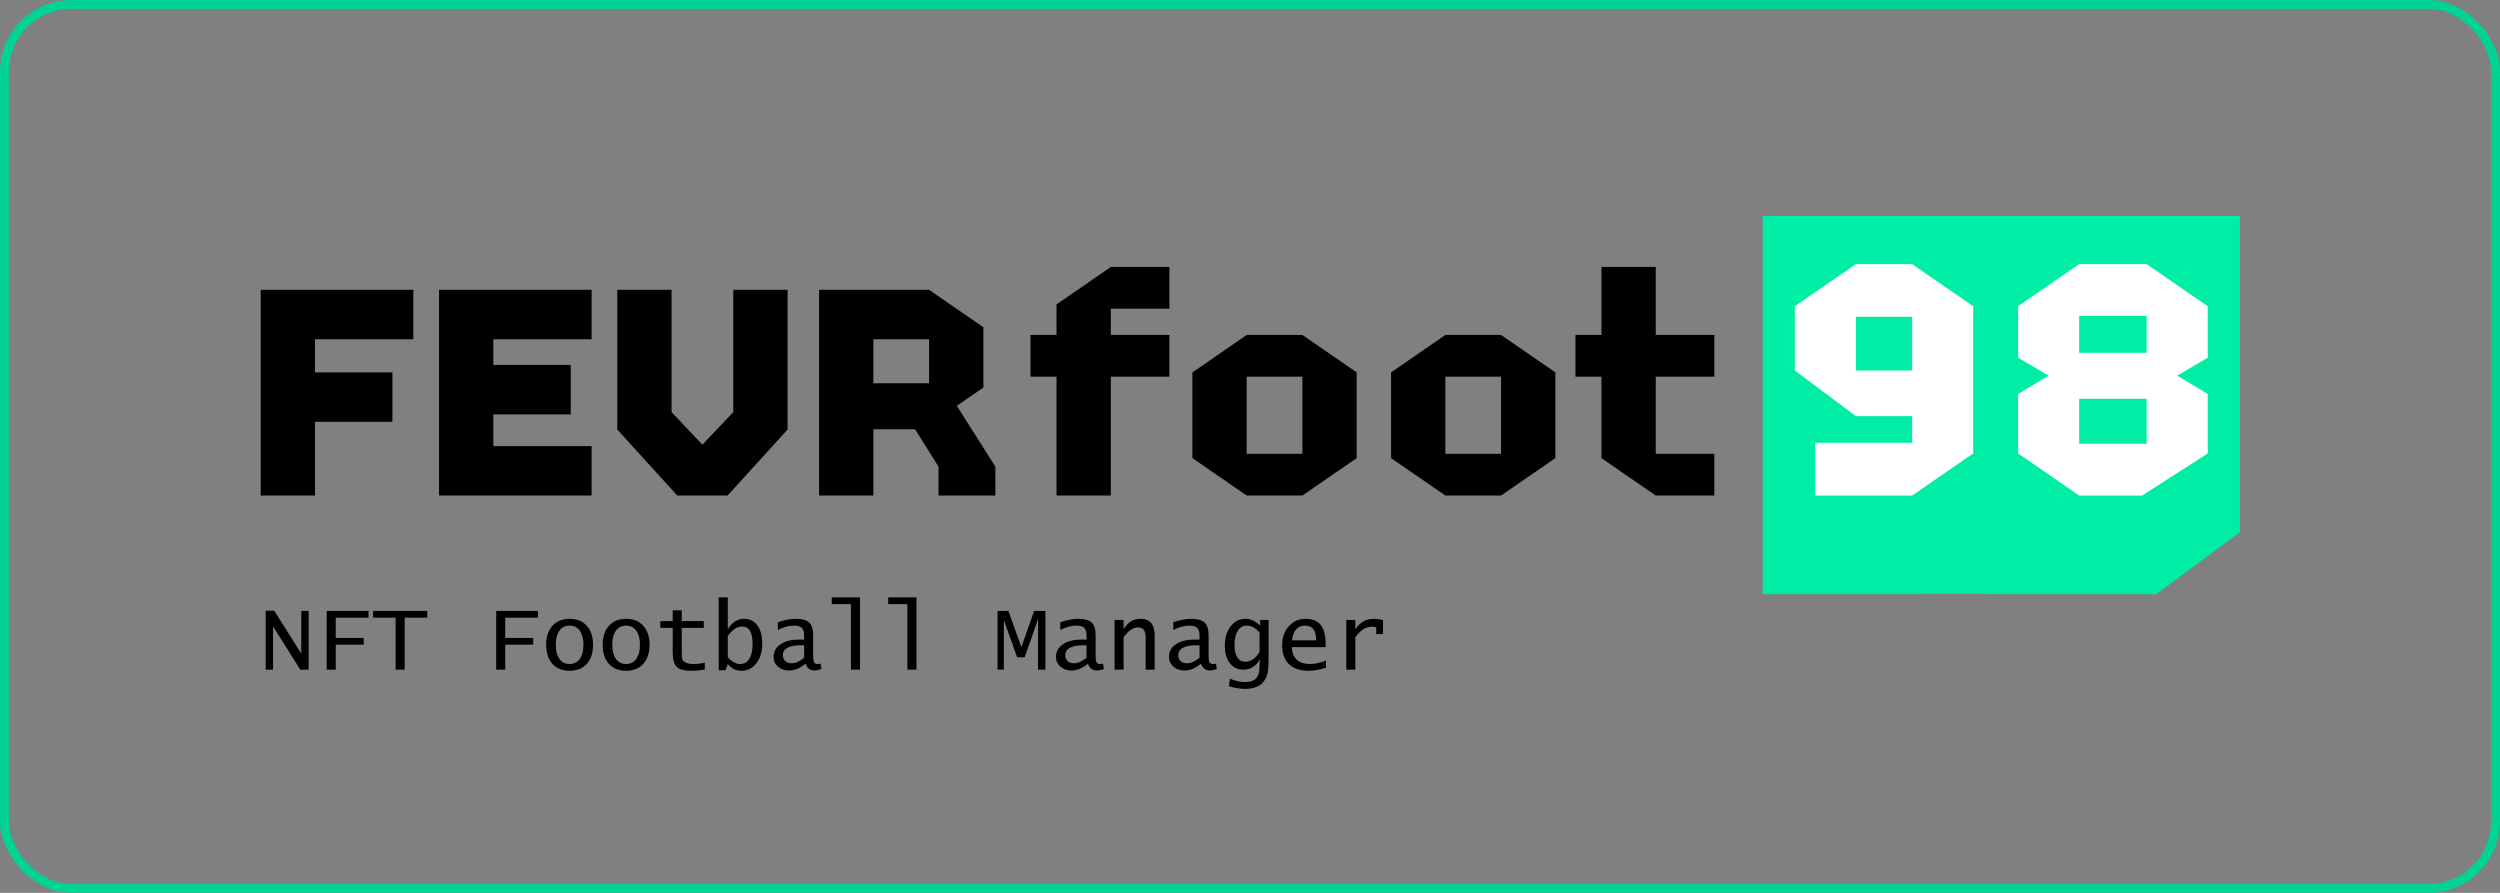 <svg width="560" height="200" viewBox="0 0 560 200" fill="none" xmlns="http://www.w3.org/2000/svg">
<rect x="0" y="0" width="560" height="200" fill="#808080" stroke="none"/>
<path d="M261.944 69.144H248.824V75.032H261.944V84.376H248.824V111H236.664V84.376H230.84V75.032H236.664V68.184L248.824 59.8H261.944V69.144ZM291.733 75.032L303.893 83.416V102.616L291.733 111H279.253L267.093 102.616V83.416L279.253 75.032H291.733ZM279.253 101.656H291.733V84.376H279.253V101.656ZM336.238 75.032L348.398 83.416V102.616L336.238 111H323.758L311.598 102.616V83.416L323.758 75.032H336.238ZM323.758 101.656H336.238V84.376H323.758V101.656ZM384.007 84.376H370.887V101.656H384.007V111H370.887L358.726 102.616V84.376H352.902V75.032H358.726V59.8H370.887V75.032H384.007V84.376Z" fill="black"/>
<path d="M92.576 75.992H70.56V83.416H87.904V94.488H70.56V111H58.4V64.92H92.576V75.992ZM132.519 75.992H110.503V81.752H127.847V92.824H110.503V99.928H132.519V111H98.343V64.92H132.519V75.992ZM164.254 64.92H176.414V96.216L162.974 111H151.71L138.27 96.216V64.92H150.43V92.312L157.342 99.608L164.254 92.312V64.92ZM214.326 90.904L222.965 104.536V111H210.229V104.536L204.982 96.152H195.638V111H183.477V64.92H208.118L220.278 73.304V86.808L214.326 90.904ZM195.638 75.992V85.848H208.118V75.992H195.638Z" fill="black"/>
<path d="M498 52H397V131H477L498 116V52Z" fill="white"/>
<path d="M394.84 48.36V133.104H430.48L449.2 119.208V48.36H394.84ZM428.32 59.16L442 68.592V101.568L428.32 111H406.576V99.192H428.32V93.216H415.72L402.04 82.992V68.592L415.72 59.16H428.32ZM428.32 82.992V70.968H415.72V82.992H428.32ZM444.852 48.36V133.104H483.012L501.732 119.208V48.36H444.852ZM452.052 80.112V68.592L465.732 59.16H480.852L494.532 68.592V80.112L487.692 84.144L494.532 88.248V101.568L479.844 111H465.732L452.052 101.568V88.248L458.892 84.144L452.052 80.112ZM465.732 70.752V79.032H480.852V70.752H465.732ZM465.732 89.328V99.408H480.852V89.328H465.732Z" fill="#00EDA6"/>
<path d="M451.5 133H430.5V118H451.5V133Z" fill="#00EDA6"/>
<path d="M59.518 150V136.803H61.425L67.464 146.37H67.485V136.844H69.136V150H67.269L61.189 140.361H61.158V150H59.518ZM73.186 150V136.844H82.548V138.362H75.206V142.894H81.471V144.412H75.206V150H73.186ZM88.618 150V138.362H83.563V136.844H95.704V138.362H90.648V150H88.618ZM111.146 150V136.844H120.508V138.362H113.166V142.894H119.431V144.412H113.166V150H111.146ZM127.593 150.256C125.959 150.256 124.674 149.74 123.738 148.708C122.808 147.669 122.343 146.244 122.343 144.432C122.343 142.627 122.812 141.209 123.748 140.177C124.685 139.138 125.966 138.618 127.593 138.618C129.227 138.618 130.509 139.138 131.438 140.177C132.375 141.209 132.843 142.627 132.843 144.432C132.843 146.244 132.375 147.669 131.438 148.708C130.509 149.74 129.227 150.256 127.593 150.256ZM127.593 148.739C128.564 148.739 129.323 148.359 129.87 147.601C130.417 146.842 130.69 145.786 130.69 144.432C130.69 143.085 130.417 142.033 129.87 141.274C129.323 140.515 128.564 140.136 127.593 140.136C126.623 140.136 125.864 140.515 125.317 141.274C124.77 142.033 124.497 143.085 124.497 144.432C124.497 145.786 124.77 146.842 125.317 147.601C125.864 148.359 126.623 148.739 127.593 148.739ZM140.247 150.256C138.613 150.256 137.328 149.74 136.391 148.708C135.461 147.669 134.997 146.244 134.997 144.432C134.997 142.627 135.465 141.209 136.401 140.177C137.338 139.138 138.62 138.618 140.247 138.618C141.88 138.618 143.162 139.138 144.092 140.177C145.028 141.209 145.497 142.627 145.497 144.432C145.497 146.244 145.028 147.669 144.092 148.708C143.162 149.74 141.88 150.256 140.247 150.256ZM140.247 148.739C141.217 148.739 141.976 148.359 142.523 147.601C143.07 146.842 143.343 145.786 143.343 144.432C143.343 143.085 143.07 142.033 142.523 141.274C141.976 140.515 141.217 140.136 140.247 140.136C139.276 140.136 138.517 140.515 137.97 141.274C137.423 142.033 137.15 143.085 137.15 144.432C137.15 145.786 137.423 146.842 137.97 147.601C138.517 148.359 139.276 148.739 140.247 148.739ZM157.873 149.99C156.861 150.167 155.884 150.256 154.94 150.256C153.293 150.256 152.172 149.962 151.577 149.375C150.982 148.78 150.685 147.659 150.685 146.011V140.638H147.906V139.121H150.685V136.721H152.715V139.121H157.647V140.638H152.715V146.339C152.715 146.975 152.753 147.413 152.828 147.652C152.91 147.891 153.081 148.1 153.341 148.277C153.806 148.585 154.482 148.739 155.371 148.739C156.212 148.739 157.046 148.643 157.873 148.452V149.99ZM161 150.123V133.809H163.021V140.956C163.998 139.397 165.211 138.618 166.661 138.618C167.925 138.618 168.92 139.107 169.645 140.084C170.376 141.055 170.742 142.381 170.742 144.063C170.742 145.909 170.311 147.402 169.45 148.544C168.588 149.686 167.46 150.256 166.066 150.256C164.87 150.256 163.854 149.75 163.021 148.739L162.518 150.123H161ZM163.021 147.221C163.957 148.233 164.88 148.739 165.789 148.739C166.678 148.739 167.365 148.349 167.85 147.57C168.342 146.784 168.588 145.687 168.588 144.278C168.588 141.653 167.806 140.341 166.24 140.341C165.099 140.341 164.025 141.052 163.021 142.474V147.221ZM180.442 148.657C179.218 149.682 177.998 150.195 176.781 150.195C175.763 150.195 174.922 149.904 174.259 149.323C173.603 148.742 173.274 148.007 173.274 147.119C173.274 145.963 173.787 145.034 174.812 144.33C175.838 143.625 177.191 143.273 178.873 143.273H180.124V142.32C180.124 141.534 179.95 140.973 179.601 140.638C179.252 140.303 178.675 140.136 177.868 140.136C176.699 140.136 175.489 140.464 174.238 141.12V139.387C175.674 138.875 177.021 138.618 178.278 138.618C179.693 138.618 180.691 138.898 181.272 139.459C181.86 140.02 182.154 140.987 182.154 142.361V147.026C182.154 147.696 182.226 148.154 182.37 148.4C182.513 148.64 182.783 148.759 183.18 148.759C183.31 148.759 183.521 148.725 183.815 148.657L184 149.867C183.323 150.085 182.811 150.195 182.462 150.195C181.464 150.195 180.791 149.682 180.442 148.657ZM180.124 147.344V144.535H179.519C176.75 144.535 175.366 145.283 175.366 146.78C175.366 147.32 175.544 147.754 175.899 148.083C176.255 148.411 176.727 148.575 177.314 148.575C178.196 148.575 179.133 148.165 180.124 147.344ZM190.604 150V135.327H186.307V133.809H192.634V150H190.604ZM203.257 150V135.327H198.96V133.809H205.287V150H203.257ZM223.457 150V136.844H225.887L228.779 144.945H228.799L231.64 136.844H234.172V150H232.521V138.71H232.501L229.538 147.221H227.835L224.882 138.946H224.862V150H223.457ZM243.708 148.657C242.485 149.682 241.265 150.195 240.048 150.195C239.029 150.195 238.188 149.904 237.525 149.323C236.869 148.742 236.541 148.007 236.541 147.119C236.541 145.963 237.054 145.034 238.079 144.33C239.104 143.625 240.458 143.273 242.14 143.273H243.391V142.32C243.391 141.534 243.216 140.973 242.868 140.638C242.519 140.303 241.941 140.136 241.135 140.136C239.966 140.136 238.756 140.464 237.505 141.12V139.387C238.94 138.875 240.287 138.618 241.545 138.618C242.96 138.618 243.958 138.898 244.539 139.459C245.127 140.02 245.421 140.987 245.421 142.361V147.026C245.421 147.696 245.493 148.154 245.636 148.4C245.78 148.64 246.05 148.759 246.446 148.759C246.576 148.759 246.788 148.725 247.082 148.657L247.267 149.867C246.59 150.085 246.077 150.195 245.729 150.195C244.73 150.195 244.057 149.682 243.708 148.657ZM243.391 147.344V144.535H242.786C240.017 144.535 238.633 145.283 238.633 146.78C238.633 147.32 238.811 147.754 239.166 148.083C239.521 148.411 239.993 148.575 240.581 148.575C241.463 148.575 242.399 148.165 243.391 147.344ZM249.666 150V138.864H251.686V140.956C252.616 139.397 253.88 138.618 255.48 138.618C257.592 138.618 258.648 139.873 258.648 142.381V150H256.628V142.935C256.628 142.067 256.492 141.452 256.218 141.089C255.952 140.72 255.5 140.536 254.865 140.536C253.853 140.536 252.793 141.264 251.686 142.72V150H249.666ZM269.015 148.657C267.792 149.682 266.571 150.195 265.354 150.195C264.336 150.195 263.495 149.904 262.832 149.323C262.176 148.742 261.848 148.007 261.848 147.119C261.848 145.963 262.36 145.034 263.386 144.33C264.411 143.625 265.765 143.273 267.446 143.273H268.697V142.32C268.697 141.534 268.523 140.973 268.174 140.638C267.826 140.303 267.248 140.136 266.441 140.136C265.272 140.136 264.062 140.464 262.812 141.12V139.387C264.247 138.875 265.594 138.618 266.852 138.618C268.267 138.618 269.265 138.898 269.846 139.459C270.434 140.02 270.728 140.987 270.728 142.361V147.026C270.728 147.696 270.799 148.154 270.943 148.4C271.086 148.64 271.356 148.759 271.753 148.759C271.883 148.759 272.095 148.725 272.389 148.657L272.573 149.867C271.896 150.085 271.384 150.195 271.035 150.195C270.037 150.195 269.364 149.682 269.015 148.657ZM268.697 147.344V144.535H268.092C265.324 144.535 263.939 145.283 263.939 146.78C263.939 147.32 264.117 147.754 264.473 148.083C264.828 148.411 265.3 148.575 265.888 148.575C266.77 148.575 267.706 148.165 268.697 147.344ZM275.28 153.722L275.496 152.02C276.706 152.533 277.83 152.789 278.869 152.789C281.029 152.789 282.109 151.76 282.109 149.703L282.202 147.693C281.354 149.231 280.127 150 278.521 150C277.249 150 276.237 149.518 275.485 148.554C274.74 147.583 274.368 146.278 274.368 144.637C274.368 142.853 274.802 141.404 275.67 140.29C276.538 139.168 277.666 138.608 279.054 138.608C280.141 138.608 281.21 139.117 282.263 140.136V138.864H284.16V147.775C284.16 149.217 284.064 150.301 283.873 151.025C283.682 151.757 283.323 152.403 282.796 152.963C281.956 153.859 280.64 154.307 278.849 154.307C277.796 154.307 276.606 154.112 275.28 153.722ZM282.14 146.052V141.674C281.231 140.648 280.291 140.136 279.32 140.136C278.438 140.136 277.751 140.519 277.259 141.284C276.767 142.05 276.521 143.123 276.521 144.504C276.521 145.673 276.736 146.589 277.167 147.252C277.598 147.908 278.199 148.236 278.972 148.236C280.168 148.236 281.224 147.508 282.14 146.052ZM297.019 149.559C295.617 150.024 294.332 150.256 293.163 150.256C291.249 150.256 289.776 149.764 288.744 148.78C287.718 147.795 287.206 146.387 287.206 144.555C287.206 142.826 287.698 141.404 288.682 140.29C289.673 139.175 290.931 138.618 292.456 138.618C293.994 138.618 295.125 139.08 295.85 140.002C296.581 140.925 296.947 142.361 296.947 144.309V144.955H289.359C289.509 147.478 290.87 148.739 293.44 148.739C294.527 148.739 295.72 148.479 297.019 147.959V149.559ZM289.42 143.438H294.793V143.15C294.793 141.141 293.956 140.136 292.281 140.136C291.475 140.136 290.818 140.426 290.312 141.007C289.813 141.588 289.516 142.398 289.42 143.438ZM301.571 150V138.864H303.591V140.956C304.617 139.397 305.994 138.618 307.724 138.618C308.332 138.618 309.022 138.704 309.795 138.875V142.033H308.277V140.484C307.977 140.416 307.703 140.382 307.457 140.382C306.685 140.382 306.004 140.563 305.417 140.925C304.835 141.281 304.227 141.889 303.591 142.75V150H301.571Z" fill="black"/>
<rect x="1" y="1" width="558" height="198" rx="15" stroke="#00D394" stroke-width="2"/>
</svg>
